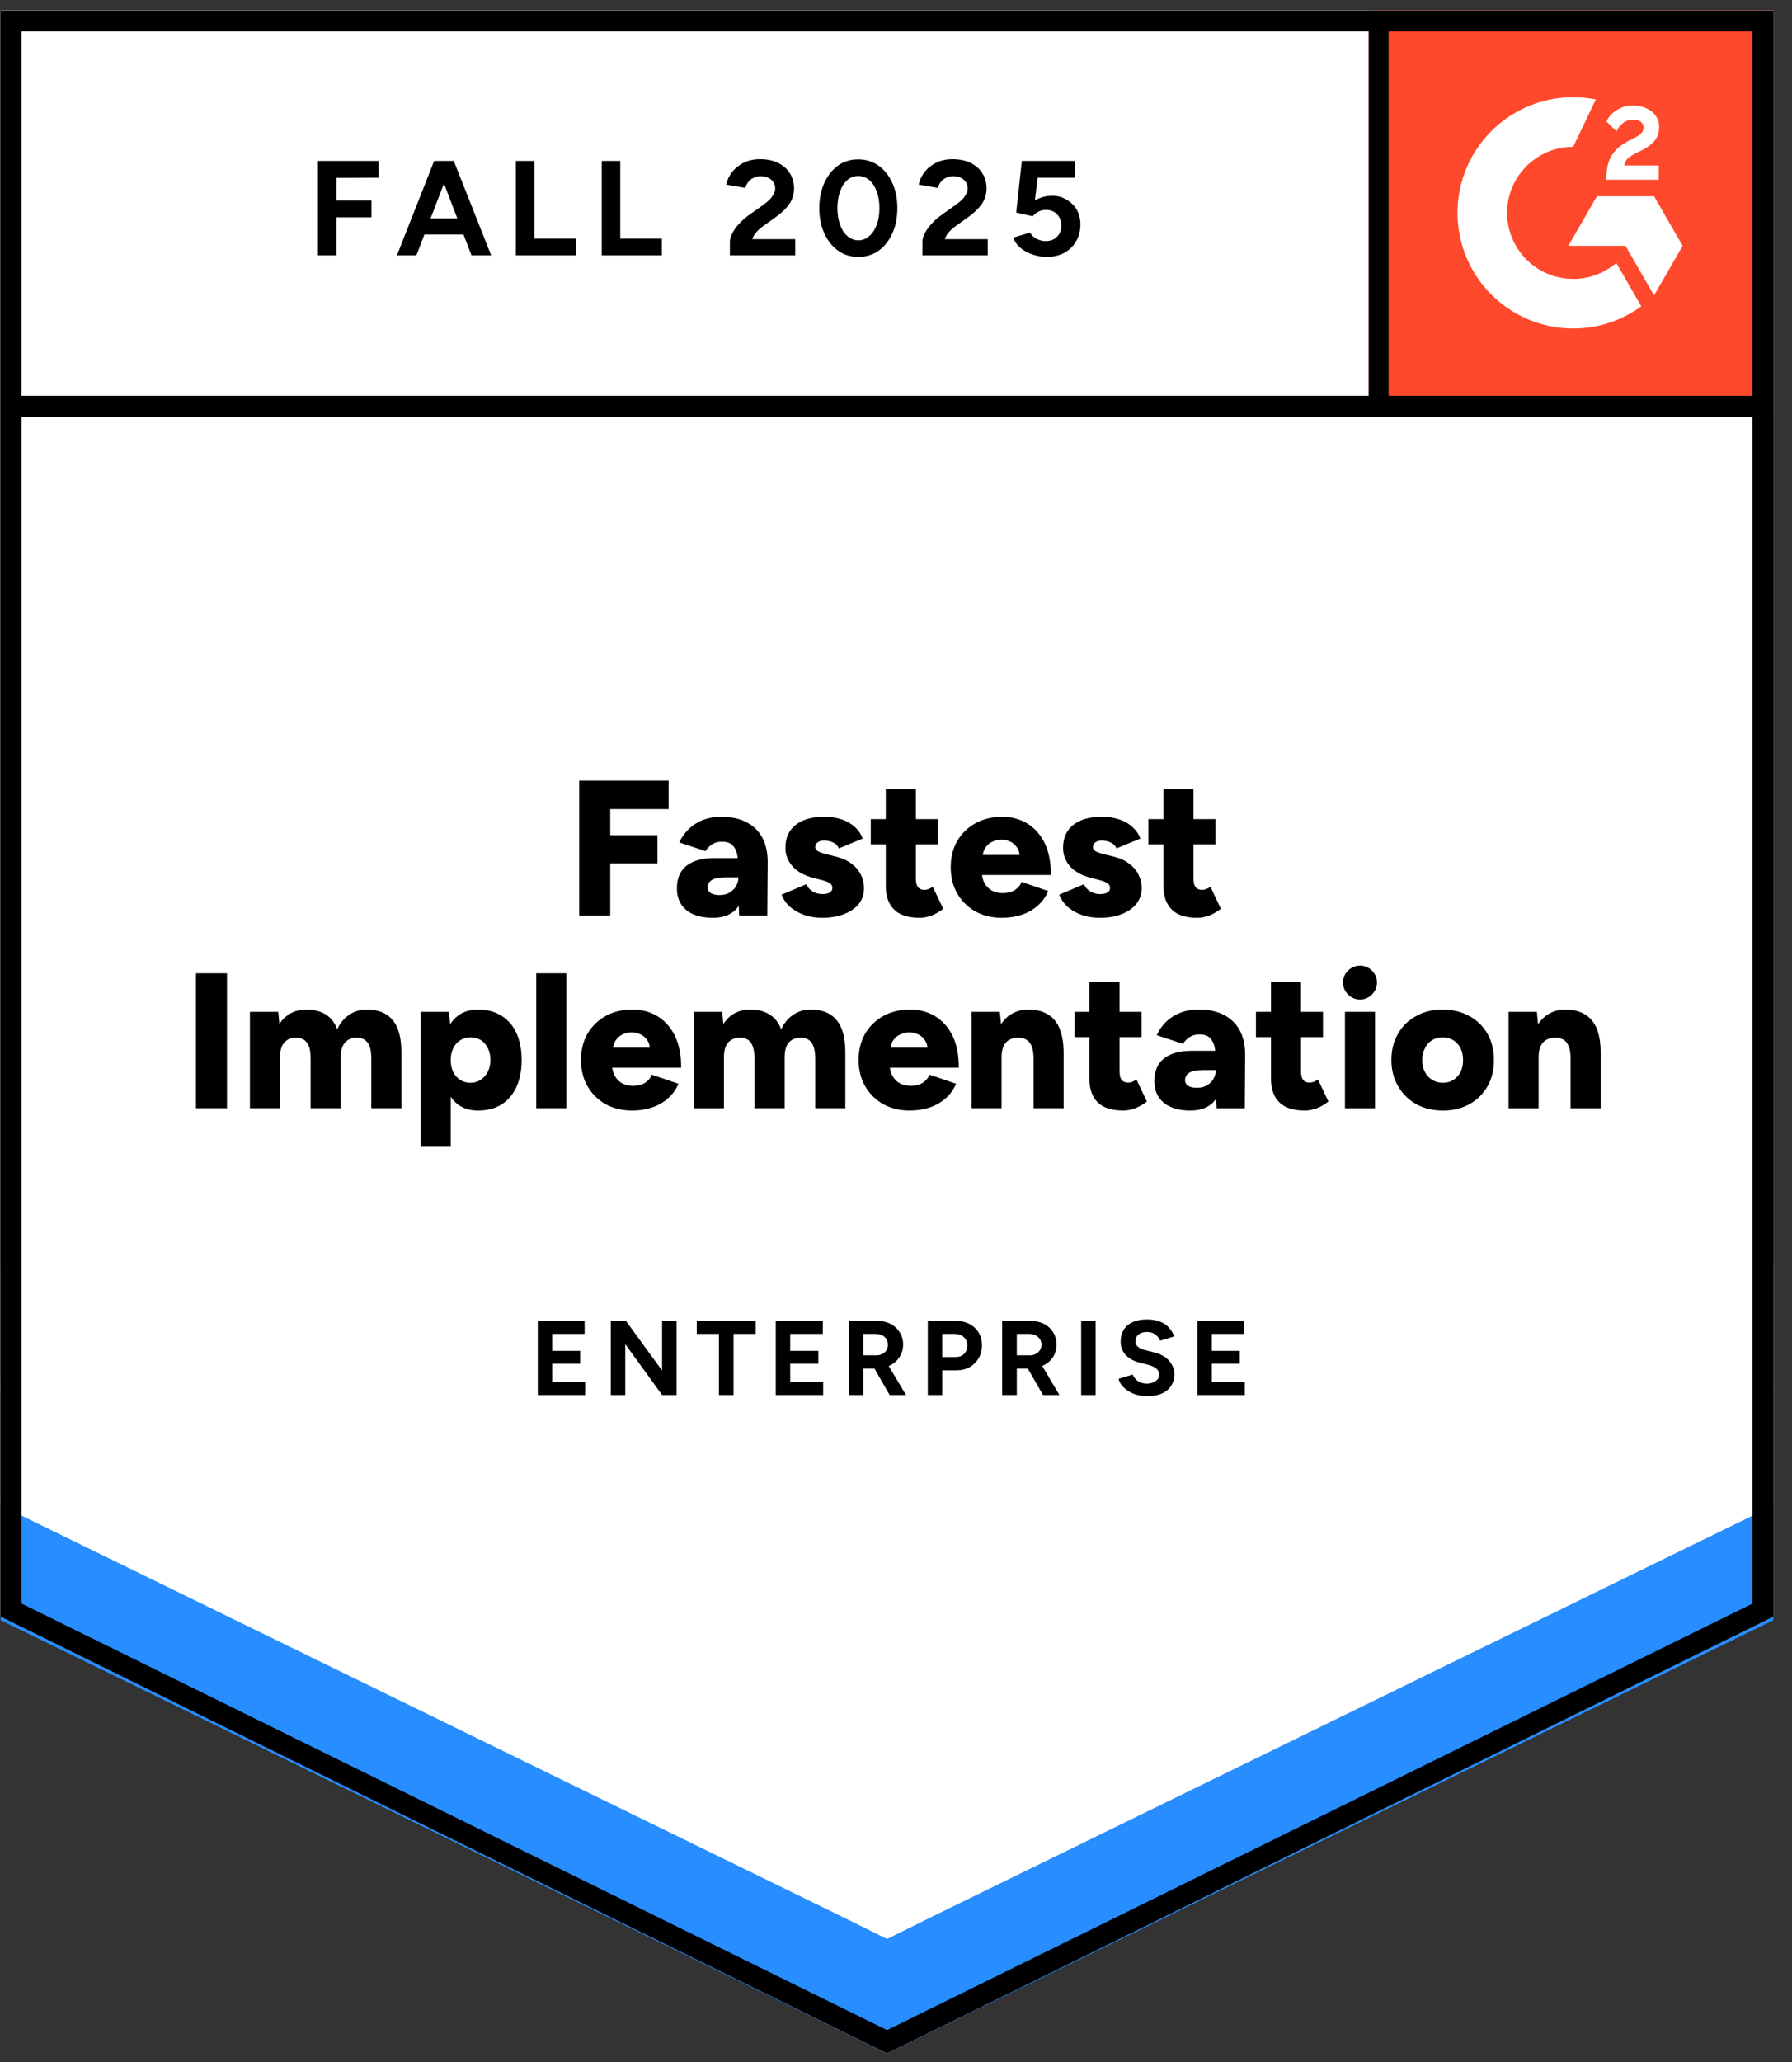 <svg xmlns="http://www.w3.org/2000/svg" fill="none" viewBox="0 0 93 107">
	<rect x="0" y="0" width="93" height="107" fill="#333333" stroke="none"/>
	<path fill="#fff" d="m.035 83.877 46 22.666 46-22.666V.543h-92z"/>
	<path fill="#fff" d="m.035 83.877 46 22.666 46-22.666V.543h-92z"/>
	<path fill="#000" d="M16.5 13.25v-4.9h3.14v.87l-2.18.01v1.17h1.82v.88h-1.82v1.97Zm7.97 0-1.88-4.9h.96l1.94 4.9Zm-3.87 0 1.93-4.9h.96l-1.88 4.9Zm.91-1.08v-.84h3.07v.84Zm5.26 1.08v-4.9h.96v4.03h2.16v.87Zm4.46 0v-4.9h.96v4.03h2.16v.87Zm6.65 0v-.71q0-.2.13-.44.12-.25.35-.49.22-.25.52-.46l.75-.53q.15-.11.29-.24.13-.13.22-.29t.09-.3q0-.19-.09-.33-.09-.15-.26-.23-.16-.09-.41-.09-.21 0-.37.09-.17.08-.27.22-.11.14-.15.3l-.99-.17q.07-.35.3-.65.24-.3.61-.49.37-.18.85-.18.55 0 .94.2.39.19.6.53.22.34.22.79t-.25.81q-.25.35-.68.66l-.67.48q-.2.14-.35.31t-.22.37h2.23v.84Zm6.67.08q-.6 0-1.05-.32-.46-.33-.72-.9t-.26-1.31.26-1.31.71-.9q.45-.32 1.05-.32.59 0 1.05.32.46.33.72.9t.26 1.31-.26 1.31-.71.9q-.46.32-1.05.32m0-.86q.31 0 .56-.22.25-.21.39-.59.14-.37.14-.86t-.14-.87-.39-.59-.57-.21-.56.21q-.25.21-.38.59-.14.38-.14.87t.14.86q.13.38.38.59.25.22.57.22m3.32.78v-.71q0-.2.13-.44.12-.25.35-.49.22-.25.52-.46l.74-.53q.16-.11.3-.24.13-.13.22-.29t.09-.3q0-.19-.09-.33-.09-.15-.26-.23-.16-.09-.41-.09-.21 0-.37.09-.17.08-.27.22-.11.14-.15.3l-.99-.17q.07-.35.3-.65t.61-.49q.37-.18.85-.18.55 0 .94.2.39.19.6.53.22.34.22.79t-.25.81q-.25.35-.68.66l-.67.48q-.2.14-.35.31t-.22.37h2.23v.84Zm6.45.08q-.34 0-.69-.11t-.64-.33q-.28-.23-.41-.56l.87-.26q.15.23.37.33.21.11.44.11.37 0 .59-.22.23-.22.23-.59 0-.35-.22-.58t-.58-.23q-.22 0-.4.1t-.28.23l-.86-.19.29-2.68h2.77v.87h-1.95l-.14 1.17q.19-.1.42-.17.23-.06.5-.06.4 0 .72.2.33.19.53.52.19.33.19.77 0 .5-.23.88-.22.38-.61.59t-.91.21M30.06 47.5v-7h4.64v1.48h-3.03v1.35h2.45v1.47h-2.45v2.7Zm8.3 0-.04-1.08v-1.41q0-.4-.07-.7t-.25-.47-.54-.17q-.28 0-.49.13t-.36.36l-1.36-.45q.17-.37.47-.67.29-.3.72-.48t1-.18q.78 0 1.32.29t.81.81.27 1.23l-.02 2.79Zm-1.36.12q-.89 0-1.38-.4t-.49-1.13q0-.79.51-1.18t1.43-.39h1.37v1h-.78q-.5 0-.72.14t-.22.39q0 .18.17.29.16.1.45.1t.51-.12q.22-.13.35-.34.12-.21.12-.46h.39q0 1-.42 1.55t-1.29.55m5.67 0q-.49 0-.91-.14-.43-.15-.74-.41-.31-.27-.46-.65l1.28-.54q.13.26.36.39.23.12.47.12.25 0 .39-.08.14-.09.14-.24 0-.16-.14-.25-.15-.09-.42-.16l-.43-.11q-.7-.18-1.07-.59-.38-.42-.38-.97 0-.77.53-1.19t1.47-.42q.53 0 .94.14.4.14.68.4.27.25.39.59l-1.24.51q-.07-.2-.28-.3-.22-.11-.48-.11-.22 0-.34.1-.12.09-.12.25 0 .12.15.21.14.08.42.15l.53.13q.47.12.79.37.32.24.48.57.16.32.16.69 0 .47-.27.82-.28.34-.77.53t-1.13.19m5.06 0q-.89 0-1.32-.42-.44-.43-.44-1.22v-5.04h1.56v4.65q0 .3.11.44t.34.14q.09 0 .21-.04.12-.05.22-.12l.54 1.14q-.24.2-.57.34-.34.13-.65.13m-2.54-3.81V42.5h3.48v1.31ZM52 47.62q-.78 0-1.38-.33-.6-.34-.94-.93T49.34 45q0-.78.34-1.37.35-.59.95-.92t1.39-.33q.71 0 1.28.34t.91 1.01q.33.67.33 1.67h-3.76l.17-.19q0 .34.14.6t.39.4q.25.13.56.13.37 0 .63-.16.25-.17.35-.42l1.38.47q-.2.47-.57.78-.36.31-.83.46t-1 .15m-1.01-3.06-.16-.2h2.24l-.14.2q0-.37-.15-.59t-.37-.31q-.22-.1-.44-.1t-.44.1q-.23.09-.38.31-.16.22-.16.59m6.09 3.06q-.49 0-.92-.14-.42-.15-.73-.41-.31-.27-.46-.65l1.28-.54q.13.26.36.39.23.12.47.12.25 0 .39-.08.14-.09.14-.24 0-.16-.15-.25-.14-.09-.41-.16l-.43-.11q-.7-.18-1.08-.59-.37-.42-.37-.97 0-.77.53-1.19t1.47-.42q.53 0 .93.14.41.14.68.4.28.25.4.59l-1.24.51q-.07-.2-.29-.3-.21-.11-.47-.11-.22 0-.34.1-.12.09-.12.25 0 .12.14.21.15.08.43.15l.53.13q.47.12.79.37.32.24.48.57.16.32.16.69 0 .47-.28.82-.27.34-.76.53t-1.13.19m5.06 0q-.89 0-1.32-.42-.44-.43-.44-1.22v-5.04h1.56v4.65q0 .3.11.44t.34.14q.09 0 .21-.04.12-.05.22-.12l.54 1.14q-.24.2-.57.34-.34.13-.65.13m-2.54-3.81V42.5h3.48v1.31ZM10.17 57.5v-7h1.61v7Zm2.8 0v-5h1.47l.06.63q.24-.37.6-.56.35-.19.78-.19.62 0 1.03.26.4.25.59.77.23-.5.63-.76.4-.27.9-.27.9 0 1.35.55.46.55.45 1.71v2.86h-1.56v-2.56q0-.4-.08-.63-.09-.24-.25-.35t-.38-.12q-.43-.01-.65.25-.23.25-.23.77v2.64h-1.56v-2.56q0-.4-.08-.63-.09-.24-.25-.35t-.38-.12q-.43-.01-.65.25-.23.25-.23.77v2.64Zm8.86 2v-7h1.47l.09.92v6.08Zm2.98-1.88q-.62 0-1.04-.31-.42-.32-.63-.91t-.21-1.4q0-.82.21-1.4.21-.59.63-.9.42-.32 1.04-.32.7 0 1.21.32.51.31.78.9.27.58.27 1.4 0 .81-.27 1.4t-.78.91q-.51.31-1.21.31m-.4-1.44q.3 0 .53-.15t.37-.41q.14-.27.14-.62t-.13-.61q-.13-.27-.36-.42-.24-.15-.54-.15t-.53.15q-.24.15-.37.42t-.13.61q0 .35.13.62.13.26.36.41t.53.15m3.42 1.32v-7h1.56v7Zm4.98.12q-.78 0-1.38-.33-.6-.34-.94-.93T30.15 55q0-.78.34-1.37.35-.59.95-.92t1.39-.33q.71 0 1.28.34t.91 1.01q.33.67.33 1.67h-3.76l.17-.19q0 .34.14.6t.39.4q.25.13.56.13.37 0 .63-.16.25-.17.35-.42l1.38.47q-.2.47-.57.78-.36.31-.83.46t-1 .15m-1.01-3.06-.16-.2h2.24l-.14.2q0-.37-.15-.59t-.37-.31q-.22-.1-.44-.1t-.44.1q-.23.09-.38.31-.16.22-.16.59m4.21 2.94v-5h1.47l.06.63q.24-.37.59-.56.36-.19.79-.19.62 0 1.02.26.41.25.6.77.23-.5.63-.76.4-.27.9-.27.9 0 1.35.55.46.55.45 1.71v2.86h-1.56v-2.56q0-.4-.09-.63-.08-.24-.24-.35t-.38-.12q-.43-.01-.66.25-.22.25-.22.77v2.64h-1.56v-2.56q0-.4-.09-.63-.08-.24-.24-.35t-.38-.12q-.43-.01-.66.25-.22.25-.22.77v2.64Zm11.21.12q-.78 0-1.38-.33-.6-.34-.94-.93T44.56 55q0-.78.34-1.37.35-.59.95-.92t1.39-.33q.71 0 1.28.34t.91 1.01q.33.67.33 1.67H46l.17-.19q0 .34.14.6t.39.4q.25.13.56.13.37 0 .63-.16.25-.17.35-.42l1.38.47q-.2.47-.57.78-.36.31-.83.46t-1 .15m-1.01-3.06-.16-.2h2.24l-.14.2q0-.37-.15-.59t-.37-.31q-.22-.1-.44-.1t-.44.1q-.23.09-.39.31-.15.22-.15.59m4.21 2.94v-5h1.47l.09.92v4.08Zm3.22 0v-2.56h1.56v2.56Zm0-2.56q0-.4-.09-.63-.09-.24-.26-.35-.16-.11-.4-.12-.45-.01-.68.25-.23.25-.23.77h-.47q0-.79.24-1.34.24-.56.65-.85.42-.29.97-.29.6 0 1.01.25.41.24.61.74.21.5.21 1.28v.29Zm4.66 2.68q-.89 0-1.33-.42-.43-.43-.43-1.22v-5.04h1.56v4.65q0 .3.11.44t.34.14q.09 0 .21-.04.12-.05.22-.12l.54 1.14q-.24.2-.58.34-.33.13-.64.13m-2.54-3.81V52.5h3.48v1.31Zm7.38 3.69-.04-1.08v-1.41q0-.4-.07-.7t-.25-.47-.54-.17q-.28 0-.49.13t-.36.36l-1.36-.45q.17-.37.46-.67.3-.3.73-.48t1-.18q.78 0 1.32.29t.81.81.27 1.23l-.02 2.79Zm-1.36.12q-.89 0-1.38-.4t-.49-1.13q0-.79.51-1.18t1.43-.39h1.37v1h-.78q-.5 0-.72.14t-.22.39q0 .18.16.29.17.1.46.1t.51-.12q.22-.13.34-.34.13-.21.13-.46h.39q0 1-.42 1.55t-1.29.55m5.94 0q-.89 0-1.32-.42-.44-.43-.44-1.22v-5.04h1.56v4.65q0 .3.11.44t.34.14q.09 0 .21-.04.12-.05.22-.12l.54 1.14q-.24.2-.57.34-.34.13-.65.13m-2.54-3.81V52.5h3.48v1.31Zm4.62 3.69v-5h1.56v5Zm.78-5.64q-.35 0-.62-.26-.26-.27-.26-.62 0-.37.26-.62.27-.26.62-.26.36 0 .62.26.26.25.26.62 0 .35-.26.62-.26.26-.62.26m4.31 5.76q-.79 0-1.39-.33-.6-.34-.94-.93-.35-.59-.35-1.36t.34-1.36q.33-.59.94-.92.6-.34 1.37-.34.79 0 1.4.34.6.33.94.92.33.59.33 1.36t-.33 1.36q-.34.59-.94.93-.6.33-1.37.33m0-1.44q.3 0 .54-.15.23-.15.37-.41.13-.27.13-.62t-.13-.61q-.14-.27-.38-.42t-.55-.15-.55.15-.37.42q-.14.26-.14.61t.14.62q.13.26.38.41.24.15.56.15m3.4 1.32v-5h1.47l.09.92v4.08Zm3.22 0v-2.56h1.56v2.56Zm0-2.56q0-.4-.09-.63-.09-.24-.25-.35-.17-.11-.41-.12-.45-.01-.68.25-.23.25-.23.77h-.47q0-.79.24-1.34.24-.56.66-.85.41-.29.96-.29.6 0 1.01.25.41.24.62.74.2.5.2 1.28v.29Zm-53.6 17.44v-3.85h2.43v.68h-1.68v.88h1.45v.67h-1.45v.93h1.71v.69Zm3.79 0v-3.85h.78l1.88 2.58v-2.58h.75v3.85h-.75l-1.91-2.64v2.64Zm5.61 0v-3.17h-1.15v-.68h3.06v.68h-1.15v3.17Zm2.95 0v-3.85h2.44v.68h-1.69v.88h1.46v.67h-1.46v.93h1.71v.69Zm3.79 0v-3.85h1.43q.41 0 .72.15.31.16.49.44t.18.65q0 .36-.19.64-.18.29-.5.44-.32.16-.73.16h-.65v1.37Zm2.12 0-.89-1.55.57-.41 1.17 1.96Zm-1.37-2.06h.69q.17 0 .3-.07.14-.07.22-.2.07-.12.07-.28 0-.25-.17-.4-.18-.16-.46-.16h-.65Zm3.35 2.06v-3.85h1.43q.4 0 .72.16.31.16.49.45.17.29.17.67 0 .37-.17.66t-.46.46q-.3.17-.69.17h-.74v1.28Zm.75-1.97h.72q.25 0 .42-.17.16-.17.16-.43 0-.27-.18-.43-.18-.17-.46-.17h-.66Zm3.11 1.97v-3.85h1.43q.41 0 .72.15.32.16.49.44.18.28.18.65 0 .36-.18.64-.19.29-.51.44-.32.16-.72.16h-.65v1.37Zm2.12 0-.89-1.55.58-.41 1.16 1.96Zm-1.36-2.06h.68q.17 0 .3-.07.14-.07.22-.2.08-.12.08-.28 0-.25-.18-.4-.18-.16-.46-.16h-.64Zm3.34 2.06v-3.85h.75v3.85Zm3.43.06q-.29 0-.54-.07t-.45-.2-.33-.29-.17-.34l.74-.22q.07.19.25.33.18.13.46.14.29 0 .47-.13.19-.13.19-.34 0-.18-.15-.31-.14-.12-.4-.19l-.5-.13q-.28-.07-.49-.22-.22-.14-.34-.36-.12-.21-.12-.5 0-.54.36-.85.36-.3 1.02-.3.37 0 .65.11.28.1.46.3.19.2.29.47l-.73.22q-.07-.18-.24-.31-.18-.14-.45-.14t-.43.13-.16.36q0 .18.13.28.12.11.33.16l.51.13q.5.12.77.43.28.32.28.7 0 .34-.17.6-.16.26-.48.4-.31.14-.76.14m2.6-.06v-3.85h2.44v.68h-1.69v.88h1.45v.67h-1.45v.93h1.71v.69Z" style="white-space:pre"/>
	<path fill="#FF492C" d="M71.035.543h21v21h-21z"/>
	<g clip-path="url(#a)">
		<path fill="#fff" fill-rule="evenodd" d="M86.086 8.585h-1.794c.049-.281.222-.438.574-.616l.331-.168c.591-.303.906-.644.906-1.2a.97.97 0 0 0-.407-.828c-.266-.2-.591-.298-.965-.298a1.5 1.5 0 0 0-.819.233 1.4 1.4 0 0 0-.542.59l.52.519q.301-.607.879-.606c.325 0 .526.168.526.4 0 .195-.098.357-.472.546l-.211.103q-.69.348-.965.8c-.185.298-.277.682-.277 1.142v.124h2.716zm-.245 1.6h-2.966l-1.483 2.57h2.966l1.483 2.57 1.484-2.57z" clip-rule="evenodd"/>
		<path fill="#fff" fill-rule="evenodd" d="M81.644 14.472a3.433 3.433 0 0 1-3.43-3.428 3.433 3.433 0 0 1 3.43-3.427l1.174-2.456a6 6 0 0 0-7.176 5.883 6 6 0 0 0 6.002 5.999 5.98 5.98 0 0 0 3.535-1.15l-1.3-2.252a3.42 3.42 0 0 1-2.235.831" clip-rule="evenodd"/>
		<path stroke="#000" stroke-width="1.085" d="M71.524 1.21v19.868"/>
	</g>
	<path fill="#288DFF" d="M.035 84.063v-6.5l46 23.042 46-23.042v6.5l-46 22.48z"/>
	<path fill="#FFF" d="M.035 78.109v-6.5l46 23.042 46-23.042v6.5l-46 22.48z"/>
	<path fill="#FFF" d="M.035 72.174v-6.5l46 23.043 46-23.043v6.5l-46 22.48z"/>
	<path stroke="#000" stroke-width="1.085" d="m91.492 83.54-45.457 22.398L.578 83.54V1.086h90.914zm.118-62.462H.66"/>
	<defs>
		<clipPath id="a">
			<path fill="#fff" d="M71.035.543h21v21h-21z"/>
		</clipPath>
	</defs>
</svg>
